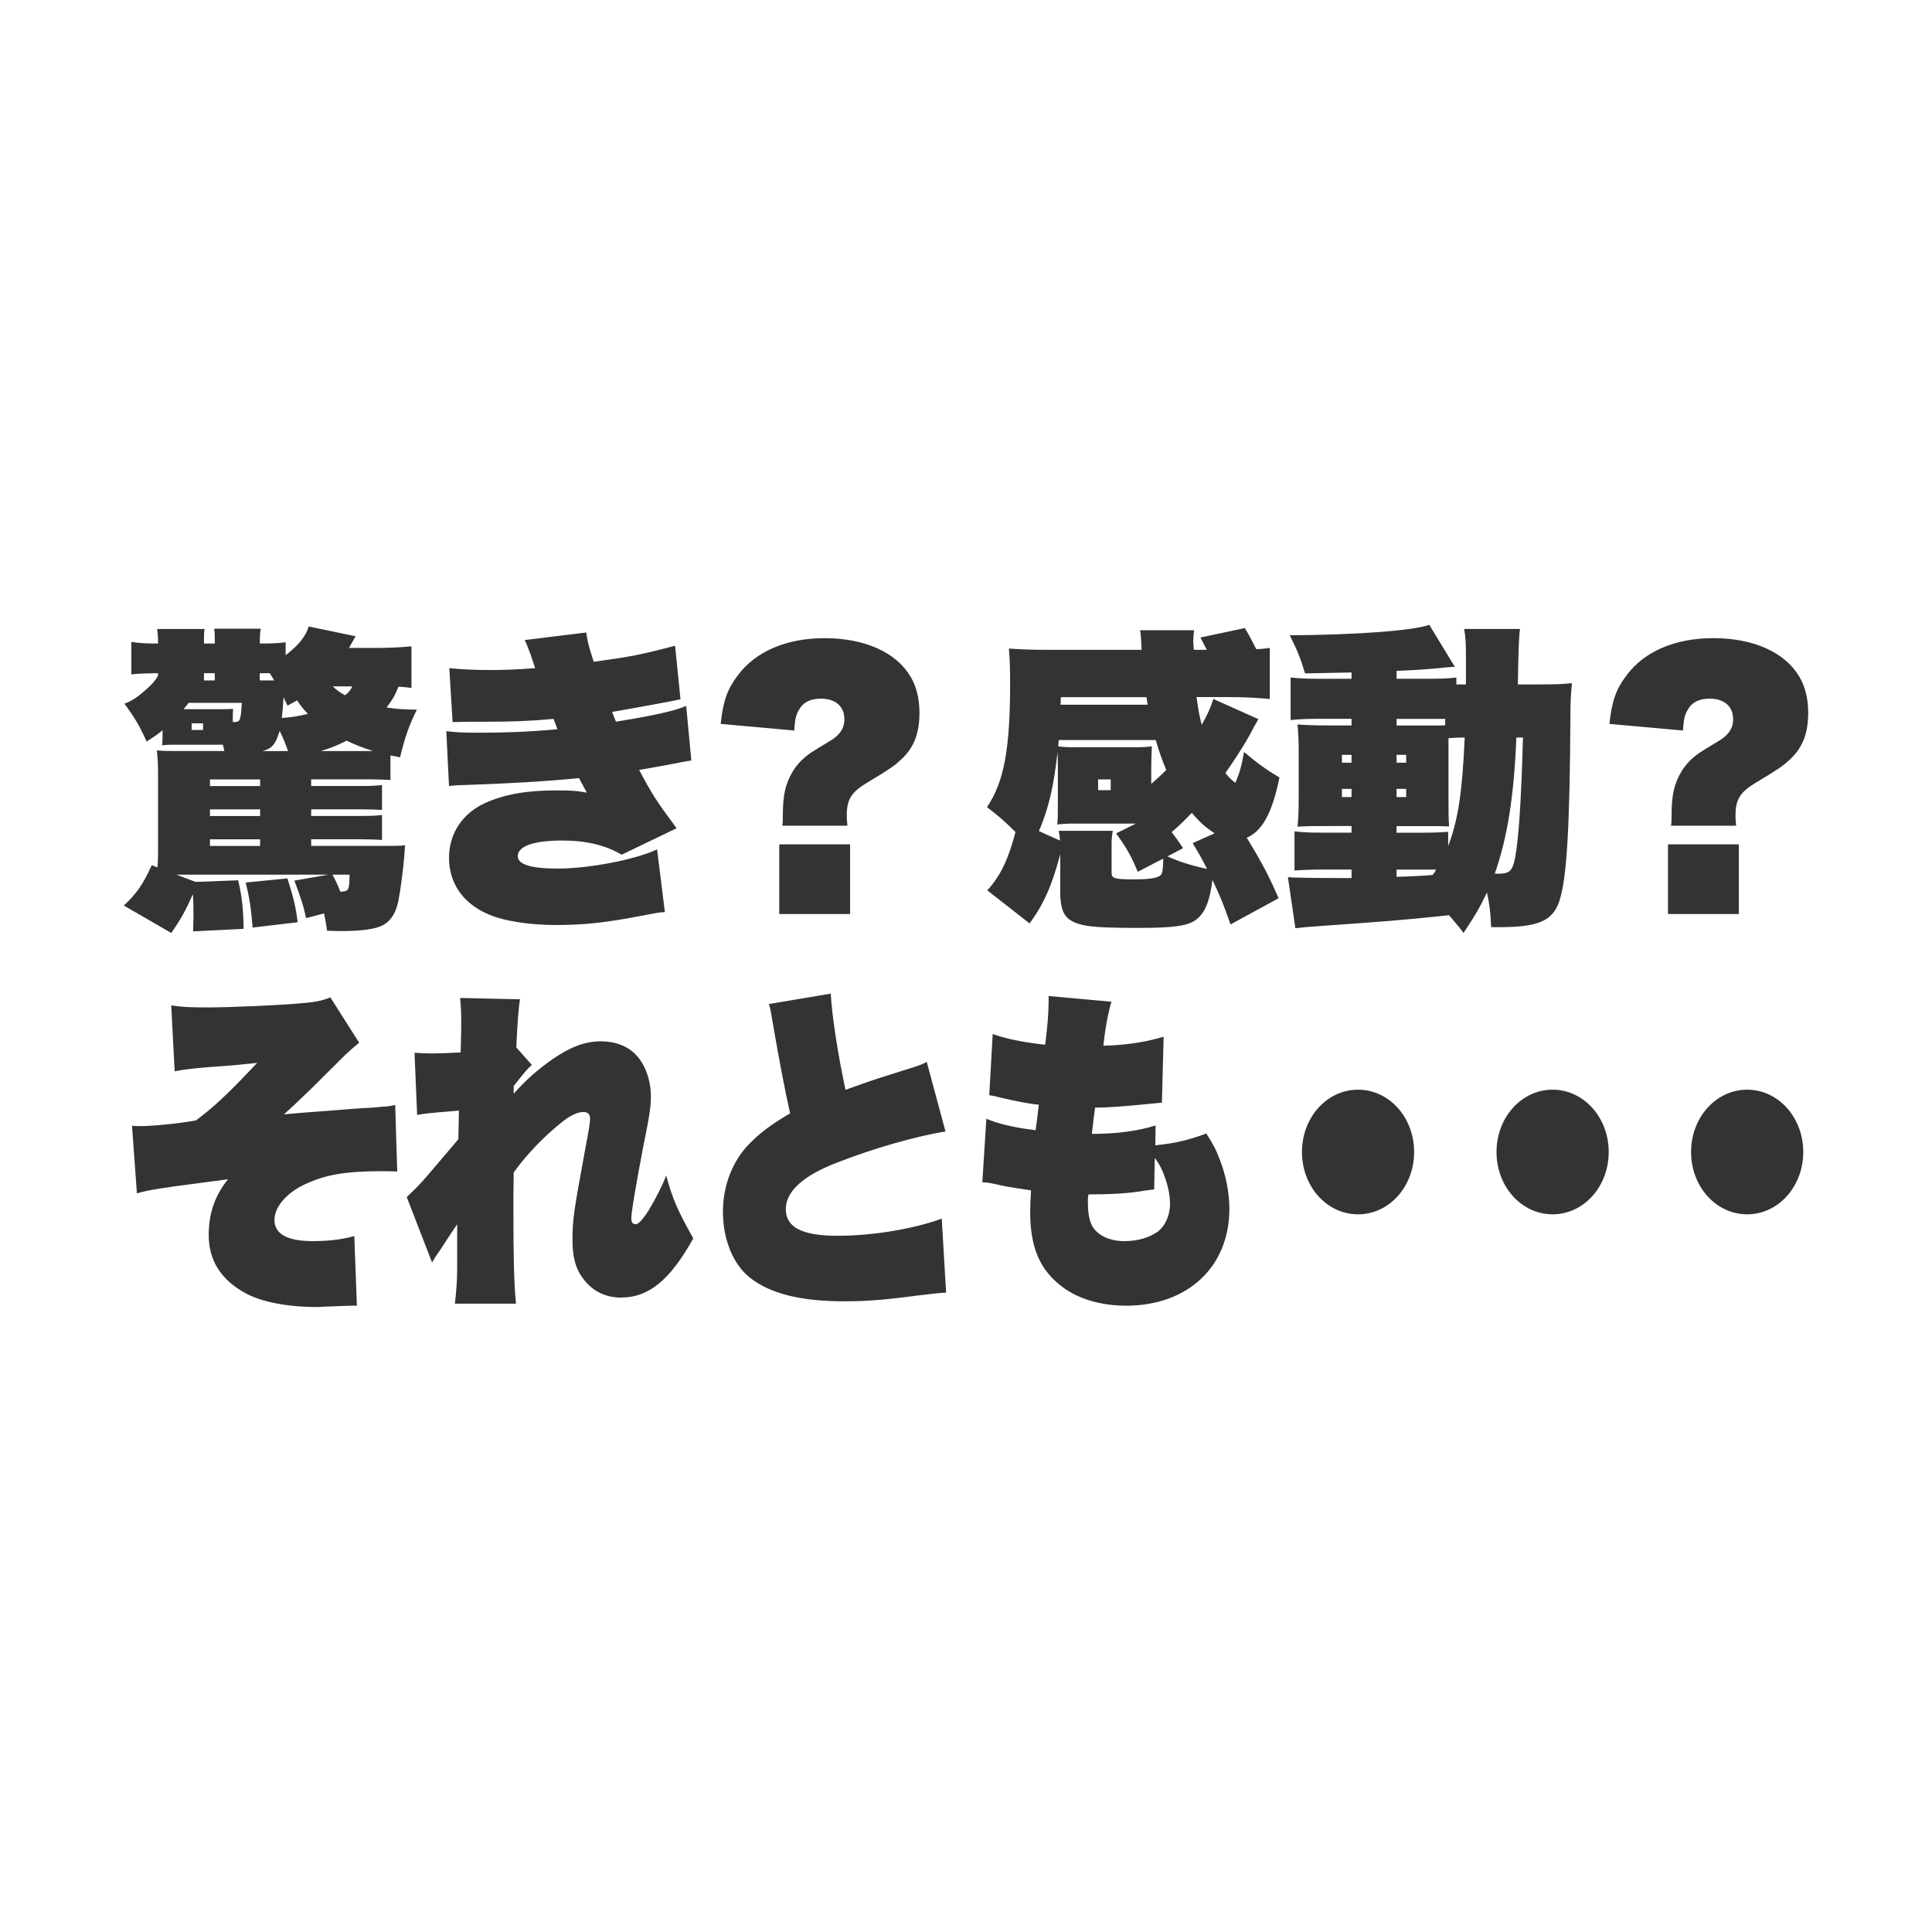<?xml version="1.0" encoding="UTF-8"?><svg id="b" xmlns="http://www.w3.org/2000/svg" viewBox="0 0 804.75 804.75"><rect x="0" y="0" width="804.75" height="804.75" fill="#333333" stroke="none"/><defs><style>.d{fill:#fff;stroke-width:0px;}</style></defs><g id="c"><path class="d" d="m141.74,371.41c3.5-.13,3.75-.39,3.88-7.09h-7.13c1.63,3.15,1.88,3.55,3.25,7.09Z"/><path class="d" d="m119.73,293.94c-.75-1.71-1-2.23-1.62-3.55-.25,3.68-.38,5.91-.75,8.67,4-.26,7.13-.79,10.88-1.71-2.25-2.36-3.13-3.55-4.5-5.65-1.38.79-2,1.18-4,2.23Z"/><path class="d" d="m109.22,312.85h10.76c-1.13-3.28-1.88-5.12-3.5-8.4-1.62,5.52-3.25,7.49-7.25,8.4Z"/><rect class="d" x="457.4" y="324.66" width="5.25" height="4.47"/><path class="d" d="m441.02,308.25c-.13,1.05-.13,1.44-.25,2.63,1.63.26,4.38.39,6.88.39h24.89c3.25,0,5.13-.13,7.25-.39-.13,2.23-.25,5.65-.25,9.06v6.57c2.5-2.23,3.75-3.28,6.25-5.78-1.75-4.2-2.88-7.35-4.38-12.48h-40.4Z"/><rect class="d" x="87.46" y="324.66" width="20.89" height="2.76"/><path class="d" d="m480.75,495.41q-1.2.14-4.08.56c-6.36,1.12-13.69,1.54-23.29,1.54-.24,1.4-.24,2.1-.24,2.94,0,6.3.96,9.8,3.24,12.19,2.76,2.8,6.96,4.34,11.89,4.34,5.52,0,10.33-1.4,13.93-3.92,3.12-2.38,5.16-6.72,5.16-11.63,0-6.16-2.76-14.71-6.36-19.05l-.24,13.03Z"/><path class="d" d="m477.54,290.39h-35.64l-.13,3.15h36.27c-.25-1.44-.25-1.84-.5-3.15Z"/><path class="d" d="m464.91,347.12l8.25-4.07h-25.64c-2.88,0-4.88.13-7.13.39.25-1.97.25-3.94.25-9.72v-13.66c0-1.58,0-3.15-.13-6.83-1.63,14.58-3.63,23.11-7.75,32.96l8.75,3.94c-.12-2.23-.25-2.5-.5-4.07h22.51c-.38,2.1-.5,3.41-.5,5.52v12.08c0,2.23,1.38,2.63,9.25,2.63,7.38,0,10.76-.66,11.63-2.36.38-.92.63-3.15.63-6.3l-10.63,5.52c-2.38-5.91-4.5-9.85-9.01-16.02Z"/><path class="d" d="m114.22,283.43c-.63-1.05-.88-1.58-1.88-3.02h-4.13v3.02h6Z"/><path class="d" d="m155.37,312.85c-4-1.31-7.13-2.5-11.01-4.33-3.88,1.97-6.75,3.15-10.76,4.33h21.76Z"/><rect class="d" x="87.46" y="337.14" width="20.89" height="2.76"/><path class="d" d="m146.74,285.92h-8.13c2,1.84,2.75,2.36,5.13,3.68,1.75-1.44,2.13-1.97,3-3.68Z"/><path class="d" d="m96.97,300.11v.66c3.13,0,3.25-.13,3.75-8.01h-22.14c-.88,1.18-1.25,1.58-2.13,2.63h16.26c2.75,0,2.88,0,4.38-.13q-.13,1.71-.13,4.86Z"/><rect class="d" x="84.96" y="280.41" width="4.5" height="3.02"/><rect class="d" x="79.83" y="301.29" width="4.75" height="2.76"/><rect class="d" x="87.46" y="349.61" width="20.89" height="2.76"/><rect class="d" x="581.72" y="314.42" width="4" height="3.28"/><rect class="d" x="558.96" y="314.42" width="4" height="3.28"/><path class="d" d="m581.72,365.24q9.13-.26,15.01-.79c.75-.92.87-1.18,1.5-2.23h-16.51v3.02Z"/><path class="d" d="m601.98,302.08v-2.63h-20.26v2.76h12.26c4.75,0,6.63,0,8-.13Z"/><path class="d" d="m496.42,338.58c-3,3.15-5.25,5.38-8.38,8.01,2,2.63,2.63,3.55,4.75,6.7l-6.5,3.41c4.5,2.1,9.75,3.81,16.51,5.25-1.88-3.68-2.88-5.52-6-10.77l9.13-4.07c-4.13-2.76-6.13-4.6-9.51-8.54Z"/><rect class="d" x="581.72" y="328.6" width="4" height="3.41"/><path class="d" d="m631.12,357.23c1.5-8.4,2.5-22.98,3.25-50.03h-2.75c-1,24.69-3.75,41.76-9,56.73h1.5c4.75,0,5.88-1.18,7-6.7Z"/><path class="d" d="m0,0v804.75h804.75V0H0Zm230.54,299.45c-10.01.92-17.63,1.18-27.51,1.18h-7.38c-1.63,0-4.88.13-7.13.13l-1.37-22.46c4.88.53,10.38.79,17.26.79,6,0,12-.26,18.51-.79-1-2.89-1.63-4.73-1.88-5.65-1.38-3.55-1.5-4.07-2.5-6.04l25.64-3.15c.63,4.07.88,5.25,3.13,12.21,15.13-2.1,19.51-2.89,33.89-6.7l2.25,22.32q-1.5.26-5.25,1.05c-3.25.66-19.26,3.55-23.26,4.2q1.13,2.76,1.63,4.07c16.13-2.63,24.39-4.47,29.26-6.57l2.13,22.72q-2.63.39-9.88,1.84c-3.25.53-6.25,1.18-11.88,2.1,5.5,10.24,6.88,12.47,15.63,24.29l-22.89,11.03c-6.63-3.94-14.76-5.91-24.64-5.91-12.13,0-18.63,2.36-18.63,6.57,0,3.41,5.63,5.12,16.63,5.12,13.13,0,32.64-3.81,41.4-8.01l3.25,26.13c-2.75.13-3.13.26-9.25,1.44-15.63,3.02-24.51,3.94-36.02,3.94s-22.51-1.71-29.14-4.86c-10.01-4.6-15.51-12.87-15.51-23.11s5.75-18.78,15.38-22.98c8-3.55,17.13-5.12,29.26-5.12,6.13,0,8.38.13,12.76.92-1.75-3.28-2.25-4.2-3.25-6.04-14.63,1.44-29.01,2.23-47.9,2.89-2.5,0-3.75.13-6.25.39l-1.13-22.85c4,.53,6.63.66,13.76.66,11.13,0,21.01-.39,32.52-1.45q-.88-2.49-1.63-4.33Zm-71.43,188.39c-15.49,0-24.01,1.54-32.66,5.74-7.44,3.64-12.13,9.38-12.13,14.57,0,5.88,5.4,8.82,15.85,8.82,7.08,0,12.25-.7,17.41-2.1l1.08,28.99h-2.4q-1.2,0-11.29.42c-1.08.14-2.28.14-3.36.14-11.65,0-22.57-2.1-29.06-5.6-10.45-5.6-15.61-13.73-15.61-24.37,0-8.96,2.52-16.39,8.04-23.25-2.28.28-6.48.84-12.61,1.68-15.13,1.96-20.53,2.8-25.34,4.2l-2.04-28.15c1.56.14,2.64.14,3.48.14,5.52,0,16.33-1.12,23.17-2.38,7.45-5.6,12.97-10.65,25.46-23.95-1.8.14-3.48.42-4.32.42q-6,.7-14.77,1.26c-6,.42-11.89,1.12-15.25,1.82l-1.44-27.45c4.68.7,7.57.84,15.61.84s27.98-.84,36.14-1.54c7.92-.56,10.81-1.12,14.53-2.66l12.01,18.91c-2.4,1.96-3.36,2.8-5.64,4.9l-13.81,13.73c-7.2,7-8.04,7.7-11.89,11.21q5.4-.56,20.89-1.68,8.04-.7,13.09-.98c1.8,0,4.32-.28,7.45-.56,2.64-.14,2.88-.28,4.92-.7l.84,27.73c-2.88-.14-3.84-.14-6.36-.14Zm-56.76-120.24l17.38-1.71c2.63,8.4,3.5,12.08,4.25,18.25l-18.76,2.23c-.63-8.27-1.38-12.74-2.88-18.78Zm66.03-10.77c-.37,4.6-1.5,13.66-2.38,18.12-1.13,5.78-3.63,9.45-7.88,11.03-3,1.18-8.63,1.84-15.38,1.84-1.5,0-3.63,0-6.5-.13-.5-3.28-.63-4.33-1.25-7.22l-7.5,1.97c-1-4.86-2.13-8.4-4.88-15.63l14.26-2.49h-63.41l8,3.02,17.76-.66c1.63,7.09,2.13,11.95,2.25,20.22l-21.01,1.05q.13-5.12.13-6.43c0-3.55,0-5.12-.25-9.06-2.88,6.57-5.13,10.64-9,16.15l-19.76-11.42c5.38-4.99,8.13-9.06,11.63-16.81l2.38.92c.25-3.02.25-4.6.25-7.49v-31.39c0-3.41-.13-6.7-.5-9.85,3.13.26,4.25.26,10.63.26h17.51c-.25-1.18-.38-1.44-.63-2.63h-19.39c-3.13,0-4.13,0-5.88.26.13-2.5.13-2.63.13-5.25v-1.05c-2.13,1.84-3.25,2.5-6.63,4.73-3-6.7-5.13-10.24-9.25-15.76,3.38-1.31,5.25-2.63,8.88-5.78,2.75-2.36,4-3.94,5.13-5.91v-1.05c-5.88.13-7.63.13-11.13.53v-13.53c3.5.53,6.13.66,11.13.66v-.79c0-1.84-.13-3.41-.38-5.25h19.76c-.25,1.58-.25,2.1-.25,5.38v.66h4.5v-.92c0-3.02,0-3.55-.25-5.25h19.38c-.25,1.71-.37,3.28-.37,5.25v.92c5.25,0,7.75-.13,10.75-.53v5.38c5.5-4.2,8.38-7.88,9.63-11.95l19.51,4.07q-1.88,3.28-2.75,4.86h11.76c5.5,0,10.01-.26,14.26-.66v17.33c-2.25-.26-2.88-.39-5.38-.53-1.75,4.2-2.5,5.38-5,8.67,4.25.66,6.63.79,12.63.92-3.25,6.57-4.88,11.16-7,19.83-2-.39-2.5-.53-4-.79v10.24c-2.62-.13-4.88-.26-8.63-.26h-24.39v2.76h20.88c4.38,0,6.38-.13,8.63-.39v10.37c-2.63-.13-4.88-.26-8.63-.26h-20.88v2.76h20.88c4.38,0,6.38-.13,8.63-.39v10.37c-2.63-.13-4.88-.26-8.63-.26h-20.88v2.76h30.51c4.25,0,6.38,0,8.63-.26-.12,1.05-.12,1.18-.37,4.73Zm90.5,183.67c-6.48,0-11.77-2.52-15.61-7.42-3.36-4.2-4.8-9.1-4.8-16.25,0-8.96.36-11.21,5.28-38.1,1.56-8.12,2.04-11.21,2.04-12.61,0-2.1-.96-2.94-2.88-2.94-2.28,0-5.52,1.54-9.01,4.34-7.32,5.88-14.53,13.31-19.93,20.87-.12,6.58-.12,10.65-.12,14.99,0,20.87.24,31.24,1.08,39.64h-25.46c.6-4.9.96-10.22.96-14.43v-18.63q-2.64,3.78-6.12,9.24c-.72,1.12-1.32,2.1-1.92,2.8-1.32,1.96-1.56,2.38-2.4,3.92l-10.57-27.31c3.84-3.64,5.4-5.18,8.65-8.96,8.4-9.8,12.61-14.85,12.85-15.13l.24-11.91c-11.89.98-13.57,1.12-17.41,1.82l-1.08-25.91c2.88.14,4.32.28,6.84.28,3.24,0,7.45-.14,12.37-.42.24-8.82.24-9.94.24-12.89,0-3.92-.12-6.16-.48-9.8l24.97.56c-.6,3.22-1.08,9.66-1.56,20.03l6.48,7.28c-2.16,1.96-3.36,3.5-7.56,8.82v3.22c5.04-5.74,9.85-9.94,16.21-14.43,7.57-5.18,13.57-7.42,20.17-7.42,5.88,0,11.17,1.96,14.65,5.74,3.72,3.92,6.12,10.51,6.12,17.09,0,4.48-.48,7.7-3.36,21.99-2.76,14.43-4.8,26.33-4.8,28.99,0,1.54.6,2.38,1.8,2.38s3-1.96,5.4-5.74c3-4.9,5.88-10.65,7.32-14.57,2.76,9.94,4.56,14.15,11.29,26.19-9.61,17.37-18.61,24.65-29.9,24.65Zm48.45-259.18c7.38-9.98,20.26-15.5,36.14-15.5,16.76,0,29.89,5.91,35.89,16.15,2.38,4.07,3.63,9.06,3.63,14.97,0,8.67-2.38,14.58-7.63,19.43-3,2.76-4.25,3.68-14.51,9.85-6.25,3.81-8.13,6.83-8.13,13.39,0,1.05,0,1.97.25,4.33h-27.14c.25-1.44.25-2.1.25-4.33,0-8.54,1.13-13.26,4.13-18.25,1.88-3.15,4.38-5.65,7.63-7.88q1.38-.92,7.25-4.46c4.63-2.63,6.63-5.52,6.63-9.46,0-5.25-3.63-8.54-9.75-8.54-4.38,0-7.38,1.44-9.13,4.6-1.38,2.23-1.75,4.33-2,8.67l-30.64-2.76c1-9.59,2.75-14.45,7.13-20.22Zm46.77,70.39v29.02h-29.51v-29.02h29.51Zm28.92,187.81c-14.53,1.96-22.09,2.52-31.46,2.52-18.13,0-30.74-3.22-39.14-9.8-7.08-5.6-11.29-15.97-11.29-27.59,0-10.65,3.96-21.01,10.81-28.01,4.8-4.9,8.89-7.98,17.17-12.89-2.28-10.22-4.44-21.57-6.96-36.14-1.2-7.14-1.2-7.42-1.92-9.38l25.82-4.34c.48,8.96,2.76,24.23,6.12,40.06,8.65-3.08,11.41-4.06,13.21-4.62q11.05-3.5,15.49-4.9c2.52-.84,3.24-1.12,5.16-2.1l7.81,28.99c-11.77,1.82-30.02,7-45.03,12.89-14.29,5.46-21.49,12.05-21.49,19.47s6.6,11.07,21.49,11.07,32.06-2.94,43.47-7.14l1.8,30.82c-3.24.14-5.04.42-11.05,1.12Zm85.96,4.34c-10.33,0-19.81-2.8-26.3-7.7-9.49-7-13.57-16.53-13.57-31.24,0-2.8.12-5.04.36-9.1-10.57-1.54-11.53-1.82-14.53-2.52-3.12-.7-3.6-.7-5.76-.84l1.68-26.47c4.8,2.1,11.89,3.78,20.53,4.76q.24-1.54.6-4.62c.36-2.94.36-3.22.72-6.02-3.12-.14-9.49-1.4-16.09-2.94-1.92-.56-2.64-.7-4.56-.98l1.44-25.49c5.52,1.96,12.01,3.36,21.85,4.48.96-7.42,1.44-13.31,1.44-18.21v-2.1l26.18,2.38c-1.44,4.62-2.76,12.05-3.36,18.35,1.32-.14,1.44-.14,3.24-.14,7.68-.42,14.89-1.54,21.85-3.64l-.72,27.45q-2.64.28-8.4.84c-7.45.7-14.29,1.26-19.45,1.26-.72,5.32-.72,5.88-1.32,10.93,10.21,0,18.85-1.12,26.54-3.5l-.12,8.26c8.17-.84,13.09-1.96,21.25-4.9,2.76,4.34,4.08,6.72,5.52,10.65,2.64,6.58,4.08,14.15,4.08,20.73,0,24.09-17.29,40.34-43.11,40.34Zm63.58-169.7l-20.01,10.9c-2.88-8.27-4.25-11.69-7.5-18.52-1.25,9.32-3.25,14.18-7.38,16.94-3.5,2.23-9.25,3.02-22.64,3.02-16.13,0-21.51-.39-25.89-1.71-5.63-1.84-7.5-4.99-7.5-13.53v-15.5c-3.38,12.87-6.75,20.62-12.76,28.89l-17.63-13.79c5.5-6.04,8.75-12.87,11.75-24.29-4.5-4.46-6.88-6.57-11.88-10.37,7.13-10.51,9.63-24.29,9.63-51.61,0-5.91-.13-10.24-.5-14.45,5.13.39,10.38.53,15.51.53h39.77c-.25-4.6-.25-5.91-.63-8.14h22.51c-.25,1.44-.38,3.68-.38,4.86,0,.26.13,2.1.25,3.28h5.38q-2.13-4.07-2.63-5.12l18.51-3.94c1.88,3.15,2.88,5.12,4.75,8.8,2.75-.13,3.38-.26,5.63-.53v21.27c-5.5-.53-10.88-.79-17.38-.79h-13.13c.63,4.6,1.13,7.62,2.13,11.56,2.5-4.46,3.5-6.57,4.88-10.77l18.76,8.4c-1.5,2.5-2.25,3.94-3.75,6.83-1.63,3.02-6.13,10.11-10,15.63,2,2.36,2.5,2.76,4.13,4.07,1.63-3.68,2.63-6.96,3.63-12.87,5.13,4.33,8.38,6.83,14.76,10.64-3,14.71-7.13,22.32-13.63,25.08,6,9.85,9.13,15.63,13.26,25.21Zm33.12,131.65c-12.97,0-23.36-11.56-23.36-25.96s10.4-25.96,23.36-25.96,23.36,11.56,23.36,25.96-10.4,25.96-23.36,25.96Zm53.68-134.02c-2.88,6.04-4.75,9.32-9.75,16.81-2.88-3.81-4.13-5.12-6.13-7.49v.13c-19.89,2.1-27.51,2.63-55.15,4.6-2.38.13-4.88.39-8.75.79l-3.12-21.27q3.12.39,26.51.39v-3.55h-11.38c-5.13,0-8.25.13-12.38.39v-16.28c4,.39,6,.53,12.38.53h11.38v-2.76h-9.5c-7,0-8.63,0-13.01.26.37-3.68.5-6.7.5-12.61v-17.47c0-5.78-.13-8.8-.5-12.48,3.88.26,7.13.39,13.01.39h9.5v-2.76h-13c-5.5,0-8.51.13-12.38.53v-17.73c3.75.39,6.63.53,12.38.53h13v-2.63q-10.63.26-19.38.39c-1.88-6.43-3.38-9.98-6.38-15.89,28.14-.13,51.53-1.97,58.15-4.33l10.63,17.47c-2.13.13-4.25.26-6.38.53-5.75.53-8.88.79-17.88,1.18v3.28h12.51c6.63,0,9-.13,12.38-.53v2.89h4v-10.64c0-6.43-.13-9.19-.75-12.48h23.26q-.63,3.94-.88,23.11h9.88c6,0,8.75-.13,12.63-.53-.5,5.65-.63,8.4-.63,14.05-.25,46.22-1.5,67.5-4.63,76.82-2.75,8.14-8.75,10.77-25.01,10.77h-3.38c-.25-6.43-.63-9.32-1.75-14.45Zm27.36,134.02c-12.97,0-23.36-11.56-23.36-25.96s10.4-25.96,23.36-25.96,23.37,11.56,23.37,25.96-10.4,25.96-23.37,25.96Zm81.04,0c-12.97,0-23.36-11.56-23.36-25.96s10.4-25.96,23.36-25.96,23.36,11.56,23.36,25.96-10.4,25.96-23.36,25.96Zm-32.99-125.09v-29.02h29.51v29.02h-29.51Zm50.78-64.35c-3,2.76-4.25,3.68-14.51,9.85-6.25,3.81-8.13,6.83-8.13,13.39,0,1.05,0,1.97.25,4.33h-27.14c.25-1.44.25-2.1.25-4.33,0-8.54,1.13-13.26,4.13-18.25,1.88-3.15,4.38-5.65,7.63-7.88q1.37-.92,7.25-4.46c4.63-2.63,6.63-5.52,6.63-9.46,0-5.25-3.63-8.54-9.75-8.54-4.38,0-7.38,1.44-9.13,4.6-1.38,2.23-1.75,4.33-2,8.67l-30.64-2.76c1-9.59,2.75-14.45,7.13-20.22,7.38-9.98,20.26-15.5,36.14-15.5,16.76,0,29.89,5.91,35.89,16.15,2.38,4.07,3.63,9.06,3.63,14.97,0,8.67-2.38,14.58-7.63,19.43Z"/><path class="d" d="m603.35,313.37v19.57c0,4.99,0,7.49.25,11.29-3-.13-3.63-.13-10.88-.13h-11.01v2.76h9.13c6.38,0,9.01-.13,12.38-.39v5.91c4.13-10.77,5.88-22.32,6.88-45.17-3.13,0-4.63.13-6.75.26v5.91Z"/><rect class="d" x="558.96" y="328.6" width="4" height="3.41"/></g></svg>